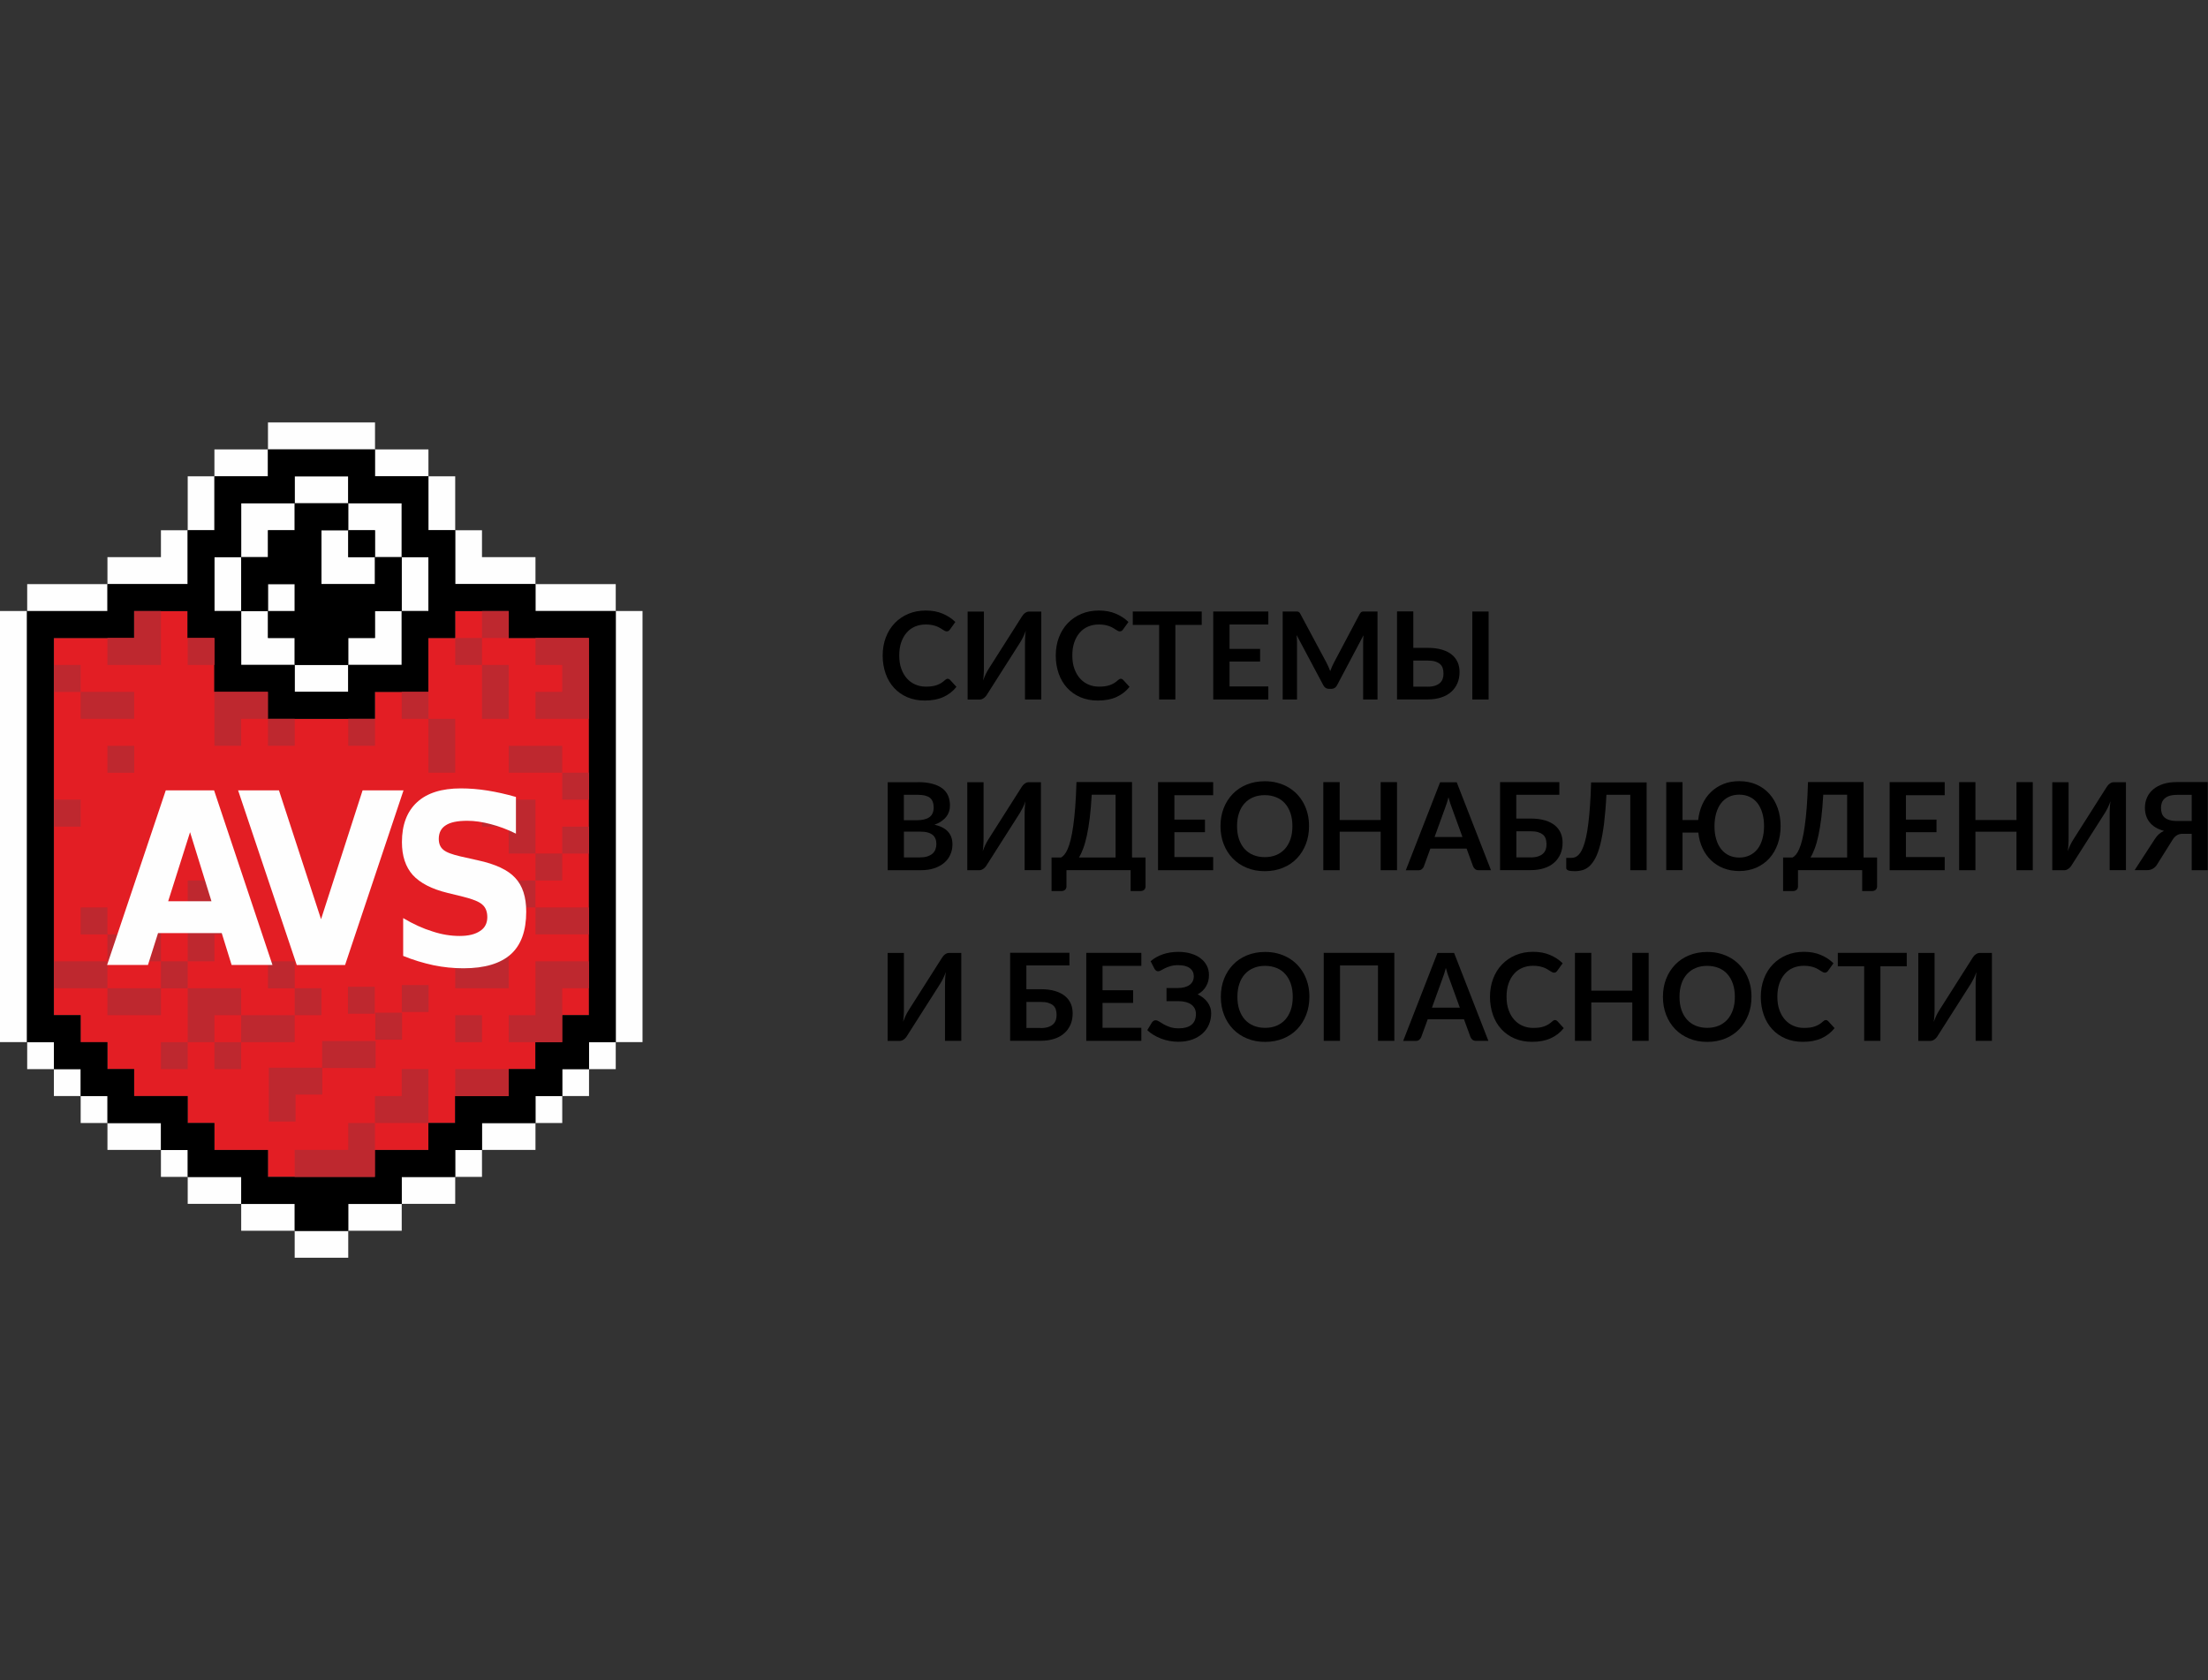 <svg width="460" height="350" viewBox="0 0 460 350" fill="none" xmlns="http://www.w3.org/2000/svg">
<rect x="0" y="0" width="460" height="350" fill="#333333" stroke="none"/>
<g clip-path="url(#clip0_3984_1092)">
<path d="M78.128 88H55.828V93.618H78.128V88Z" fill="#FEFEFE"/>
<path d="M39.107 104.84V110.458H44.672V104.84V99.222H39.107V104.84Z" fill="#FEFEFE"/>
<path d="M61.393 138.519V144.123H66.971H72.55V138.519H66.971H61.393Z" fill="#FEFEFE"/>
<path d="M66.971 99.222H61.393V104.84H66.971H72.55V99.222H66.971Z" fill="#FEFEFE"/>
<path d="M72.55 110.458H66.972V116.061V121.679H72.55H78.114V116.061H72.55V110.458Z" fill="#FEFEFE"/>
<path d="M105.978 116.061H100.414V110.458H94.835V116.061V121.679H100.414H105.978H111.556V116.061H105.978Z" fill="#FEFEFE"/>
<path d="M122.699 121.679H117.135H111.557V127.297H117.135H122.699H128.278V121.679H122.699Z" fill="#FEFEFE"/>
<path d="M128.278 217.099H122.699V222.717H128.278V217.099Z" fill="#FEFEFE"/>
<path d="M122.713 222.703H117.135V228.321H122.713V222.703Z" fill="#FEFEFE"/>
<path d="M117.135 228.321H111.557V233.939H117.135V228.321Z" fill="#FEFEFE"/>
<path d="M100.414 233.939V239.543H105.978H111.557V233.939H105.978H100.414Z" fill="#FEFEFE"/>
<path d="M100.414 239.542H94.835V245.161H100.414V239.542Z" fill="#FEFEFE"/>
<path d="M83.692 245.16V250.778H89.257H94.835V245.16H89.257H83.692Z" fill="#FEFEFE"/>
<path d="M72.55 250.778V256.382H78.114H83.692V250.778H78.114H72.55Z" fill="#FEFEFE"/>
<path d="M61.393 256.382V262H66.971H72.55V256.382H66.971H61.393Z" fill="#FEFEFE"/>
<path d="M55.828 250.778H50.25V256.382H55.828H61.393V250.778H55.828Z" fill="#FEFEFE"/>
<path d="M44.672 245.16H39.107V250.778H44.672H50.25V245.16H44.672Z" fill="#FEFEFE"/>
<path d="M39.107 239.542H33.528V245.161H39.107V239.542Z" fill="#FEFEFE"/>
<path d="M27.95 233.939H22.386V239.543H27.95H33.529V233.939H27.95Z" fill="#FEFEFE"/>
<path d="M22.386 228.321H16.808V233.939H22.386V228.321Z" fill="#FEFEFE"/>
<path d="M16.807 222.703H11.229V228.321H16.807V222.703Z" fill="#FEFEFE"/>
<path d="M11.244 217.099H5.665V222.717H11.244V217.099Z" fill="#FEFEFE"/>
<path d="M5.579 127.283H0V217.085H5.579V127.283Z" fill="#FEFEFE"/>
<path d="M133.856 127.283H128.277V217.085H133.856V127.283Z" fill="#FEFEFE"/>
<path d="M83.692 127.297H89.257V121.679V116.061H83.692V121.679V127.297Z" fill="#FEFEFE"/>
<path d="M61.407 121.679H55.828V127.297H61.407V121.679Z" fill="#FEFEFE"/>
<path d="M78.114 110.458V116.061H83.692V110.458V104.84H78.114H72.55V110.458H78.114Z" fill="#FEFEFE"/>
<path d="M94.835 99.222H89.257V104.84V110.458H94.835V104.84V99.222Z" fill="#FEFEFE"/>
<path d="M83.693 93.618H78.114V99.222H83.693H89.257V93.618H83.693Z" fill="#FEFEFE"/>
<path d="M78.114 132.901H72.55V138.519H78.114H83.692V132.901V127.297H78.114V132.901Z" fill="#FEFEFE"/>
<path d="M55.828 132.901V127.297H50.25V132.901V138.519H55.828H61.393V132.901H55.828Z" fill="#FEFEFE"/>
<path d="M44.672 93.618V99.222H50.25H55.829V93.618H50.25H44.672Z" fill="#FEFEFE"/>
<path d="M55.828 110.458H61.393V104.84H55.828H50.25V110.458V116.061H55.828V110.458Z" fill="#FEFEFE"/>
<path d="M33.529 116.061H27.95H22.386V121.679H27.95H33.529H39.107V116.061V110.458H33.529V116.061Z" fill="#FEFEFE"/>
<path d="M11.229 121.679H5.665V127.297H11.229H16.808H22.386V121.679H16.808H11.229Z" fill="#FEFEFE"/>
<path d="M50.25 116.061H44.672V121.679V127.297H50.25V121.679V116.061Z" fill="#FEFEFE"/>
<path d="M117.135 132.901H111.556H105.978V127.297H100.414H94.835V132.901H89.257V138.519V144.123H83.692H78.114V149.741H72.55H66.971H61.393H55.828V144.123H50.25H44.671V138.519V132.901H39.107V127.297H33.529H27.95V132.901H22.386H16.807H11.243V138.519V144.123V149.741V155.359V160.962V166.58V172.198V177.802V183.42V189.038V194.641V200.259V205.863V211.481H16.807V217.099H22.386V222.703H27.95V228.321H33.529H39.107V233.939H44.671V239.542H50.25H55.828V245.16H61.393H66.971H72.55H78.114V239.542H83.692H89.257V233.939H94.835V228.321H100.414H105.978V222.703H111.556V217.099H117.135V211.481H122.699V205.863V200.259V194.641V189.038V183.42V177.802V172.198V166.58V160.962V155.359V149.741V144.123V138.519V132.901H117.135Z" fill="#E31E24"/>
<path d="M78.128 110.458H72.55V116.076H78.128V110.458Z" fill="black"/>
<path d="M50.25 127.298H55.828V121.679H61.393V127.298H55.828V132.901H61.393V138.519H66.971H72.55V132.901H78.114V127.298H83.692V121.679V116.061H78.114V121.679H72.55H66.971V116.061V110.458H72.55V104.84H66.971H61.393V110.458H55.828V116.061H50.25V121.679V127.298Z" fill="black"/>
<path d="M122.699 127.283H111.557V121.665H94.835V110.443H89.257V99.222H78.114V93.618H55.814V99.236H44.672V110.458H39.093V121.679H22.386V127.297H5.665V217.099H11.244V222.717H16.822V228.335H22.401V233.953H33.543V239.571H39.122V245.189H50.265V250.807H61.407V256.426H72.55V250.807H83.693V245.189H94.835V239.571H100.414V233.953H111.557V228.335H117.135V222.717H122.714V217.099H128.292V127.283H122.714H122.699ZM44.672 116.061H50.25V104.84H61.393V99.222H72.536V104.84H83.678V116.061H89.257V127.283H83.678V138.505H72.536V144.123H61.393V138.505H50.25V127.283H44.672V116.061ZM122.699 138.519V211.481H117.121V217.099H111.542V222.717H105.964V228.335H94.821V233.953H89.243V239.571H78.1V245.189H55.8V239.571H44.657V233.953H39.079V228.335H27.936V222.717H22.358V217.099H16.779V211.481H11.2V132.901H27.922V127.283H39.064V132.901H44.643V144.123H55.786V149.741H78.085V144.123H89.228V132.901H94.807V127.283H105.949V132.901H122.671V138.519H122.699Z" fill="black"/>
<path d="M105.993 127.283H100.414V132.901H105.993V127.283Z" fill="#BE282F"/>
<path d="M33.529 138.519V132.901V127.283H27.95V132.901H22.386V138.519H27.95H33.529Z" fill="#BE282F"/>
<path d="M44.686 132.901H39.107V138.519H44.686V132.901Z" fill="#BE282F"/>
<path d="M100.414 132.901H94.835V138.519H100.414V132.901Z" fill="#BE282F"/>
<path d="M117.135 132.901H111.557V138.519H117.135V144.122H111.557V149.741H117.135H122.699V144.122V138.519V132.901H117.135Z" fill="#BE282F"/>
<path d="M16.807 138.519H11.229V144.137H16.807V138.519Z" fill="#BE282F"/>
<path d="M22.386 149.741H27.95V144.123H22.386H16.808V149.741H22.386Z" fill="#BE282F"/>
<path d="M44.672 149.741V155.359H50.25V149.741H55.829V144.123H50.25H44.672V149.741Z" fill="#BE282F"/>
<path d="M89.271 144.123H83.692V149.741H89.271V144.123Z" fill="#BE282F"/>
<path d="M100.414 149.741H105.978V144.123V138.519H100.414V144.123V149.741Z" fill="#BE282F"/>
<path d="M61.407 149.741H55.828V155.359H61.407V149.741Z" fill="#BE282F"/>
<path d="M78.128 149.741H72.55V155.359H78.128V149.741Z" fill="#BE282F"/>
<path d="M27.964 155.358H22.386V160.976H27.964V155.358Z" fill="#BE282F"/>
<path d="M89.257 160.962H94.835V155.359V149.741H89.257V155.359V160.962Z" fill="#BE282F"/>
<path d="M111.556 155.358H105.978V160.962H111.556H117.135V155.358H111.556Z" fill="#BE282F"/>
<path d="M122.713 160.962H117.135V166.58H122.713V160.962Z" fill="#BE282F"/>
<path d="M16.807 166.58H11.229V172.198H16.807V166.58Z" fill="#BE282F"/>
<path d="M111.557 166.58H105.978H100.414V172.198H105.978V177.802H111.557V172.198V166.58Z" fill="#BE282F"/>
<path d="M122.713 172.198H117.135V177.816H122.713V172.198Z" fill="#BE282F"/>
<path d="M117.135 177.802H111.557V183.42H117.135V177.802Z" fill="#BE282F"/>
<path d="M111.556 183.42H105.978V189.038H111.556V183.42Z" fill="#BE282F"/>
<path d="M22.386 189.038H16.808V194.656H22.386V189.038Z" fill="#BE282F"/>
<path d="M117.135 194.642H122.699V189.038H117.135H111.557V194.642H117.135Z" fill="#BE282F"/>
<path d="M33.529 200.26V194.642V189.038H27.95V194.642H22.386V200.26H27.95H33.529Z" fill="#BE282F"/>
<path d="M44.672 194.642H50.25V189.038H44.672V183.42H39.107V189.038V194.642V200.26H44.672V194.642Z" fill="#BE282F"/>
<path d="M66.971 194.642H61.393V200.26H66.971V194.642Z" fill="#BE282F"/>
<path d="M16.807 200.259H11.243V205.863H16.807H22.386V200.259H16.807Z" fill="#BE282F"/>
<path d="M39.107 200.259H33.528V205.877H39.107V200.259Z" fill="#BE282F"/>
<path d="M61.407 200.259H55.828V205.877H61.407V200.259Z" fill="#BE282F"/>
<path d="M105.978 205.863V200.26V194.642H100.414V200.26H94.835V205.863H100.414H105.978Z" fill="#BE282F"/>
<path d="M111.556 200.259V205.863V211.481H105.978V217.099H111.556H117.135V211.481V205.863H122.699V200.259H117.135H111.556Z" fill="#BE282F"/>
<path d="M22.386 205.863V211.481H27.95H33.529V205.863H27.95H22.386Z" fill="#BE282F"/>
<path d="M50.25 211.481V205.863H44.672H39.107V211.481V217.099H44.672V211.481H50.25Z" fill="#BE282F"/>
<path d="M66.971 205.863H61.393V211.481H66.971V205.863Z" fill="#BE282F"/>
<path d="M61.393 211.481H55.828H50.25V217.099H55.828H61.393V211.481Z" fill="#BE282F"/>
<path d="M100.414 211.481H94.835V217.099H100.414V211.481Z" fill="#BE282F"/>
<path d="M39.107 217.099H33.528V222.717H39.107V217.099Z" fill="#BE282F"/>
<path d="M50.25 217.099H44.672V222.717H50.25V217.099Z" fill="#BE282F"/>
<path d="M83.693 228.321H78.114V233.939H83.693H89.257V228.321V222.703H83.693V228.321Z" fill="#BE282F"/>
<path d="M94.835 222.703V228.321H100.414H105.978V222.703H100.414H94.835Z" fill="#BE282F"/>
<path d="M72.55 239.543H66.971H61.393V245.161H66.971H72.55H78.114V239.543V233.939H72.55V239.543Z" fill="#BE282F"/>
<path fill-rule="evenodd" clip-rule="evenodd" d="M107.487 166.03V173.661C105.69 172.763 103.936 172.126 102.225 171.677C100.528 171.228 98.875 170.982 97.365 170.982C95.309 170.982 93.814 171.286 92.865 171.923C91.916 172.517 91.413 173.458 91.413 174.746C91.413 175.731 91.715 176.484 92.362 177.02C93.009 177.57 94.217 178.004 95.971 178.41L99.522 179.206C103.232 180.003 105.834 181.233 107.329 182.869C108.882 184.506 109.63 186.88 109.63 189.907C109.63 193.874 108.58 196.842 106.423 198.782C104.267 200.708 101.017 201.707 96.56 201.707C94.504 201.707 92.405 201.505 90.306 201.07C88.207 200.621 86.093 199.984 83.994 199.13V191.253C86.093 192.498 88.149 193.44 90.105 194.033C92.06 194.685 93.958 194.974 95.769 194.974C97.581 194.974 99.019 194.627 100.025 193.932C101.032 193.295 101.521 192.296 101.521 191.05C101.521 189.907 101.175 189.023 100.471 188.43C99.824 187.836 98.472 187.286 96.46 186.793L93.21 185.997C89.961 185.201 87.545 183.97 85.993 182.276C84.497 180.596 83.735 178.308 83.735 175.441C83.735 171.822 84.785 169.042 86.884 167.116C88.983 165.176 92.046 164.234 95.999 164.234C97.797 164.234 99.651 164.379 101.564 164.683C103.462 164.987 105.417 165.422 107.473 166.015L107.487 166.03Z" fill="#FEFEFE"/>
<path fill-rule="evenodd" clip-rule="evenodd" d="M49.603 164.64H58.115L66.885 191.485L75.541 164.64H84.067L71.889 201.027H61.825L49.603 164.64Z" fill="#FEFEFE"/>
<path fill-rule="evenodd" clip-rule="evenodd" d="M44.6 164.64H34.535L22.314 201.013H30.826L32.925 194.381H46.196L48.252 201.013H56.763L44.6 164.64ZM35.039 187.735L39.596 173.357L44.053 187.735H35.039Z" fill="#FEFEFE"/>
<path d="M78.258 216.867H72.679H67.115V222.485H72.679H78.258V216.867Z" fill="#BE282F"/>
<path d="M67.144 228.017V222.413H61.58H56.001V228.017V233.635H61.58V228.017H67.144Z" fill="#BE282F"/>
<path d="M83.764 210.96H78.186V216.578H83.764V210.96Z" fill="#BE282F"/>
<path d="M78.071 205.559H72.492V211.177H78.071V205.559Z" fill="#BE282F"/>
<path d="M89.286 205.197H83.707V210.815H89.286V205.197Z" fill="#BE282F"/>
<path d="M197.434 141.4C197.621 141.4 197.779 141.473 197.923 141.618L199.26 143.08C198.527 144.007 197.621 144.702 196.543 145.194C195.465 145.686 194.171 145.933 192.661 145.933C191.31 145.933 190.102 145.701 189.023 145.238C187.945 144.774 187.025 144.123 186.263 143.297C185.501 142.472 184.911 141.473 184.509 140.329C184.106 139.185 183.891 137.925 183.891 136.564C183.891 135.203 184.106 133.929 184.552 132.771C184.983 131.627 185.602 130.642 186.392 129.817C187.183 128.992 188.132 128.34 189.225 127.877C190.317 127.413 191.54 127.182 192.877 127.182C194.214 127.182 195.378 127.399 196.414 127.848C197.449 128.282 198.311 128.861 199.03 129.571L197.894 131.149C197.823 131.25 197.736 131.337 197.636 131.41C197.535 131.482 197.391 131.525 197.204 131.525C197.075 131.525 196.946 131.482 196.816 131.41C196.687 131.337 196.529 131.25 196.37 131.149C196.212 131.048 196.025 130.932 195.81 130.802C195.594 130.671 195.35 130.555 195.076 130.454C194.803 130.353 194.487 130.266 194.113 130.193C193.754 130.121 193.322 130.092 192.848 130.092C192.028 130.092 191.295 130.237 190.619 130.526C189.944 130.816 189.354 131.236 188.88 131.801C188.391 132.351 188.017 133.031 187.744 133.828C187.471 134.624 187.341 135.536 187.341 136.564C187.341 137.592 187.485 138.519 187.773 139.315C188.06 140.112 188.448 140.792 188.952 141.343C189.44 141.893 190.03 142.313 190.706 142.602C191.381 142.892 192.1 143.037 192.877 143.037C193.337 143.037 193.754 143.008 194.128 142.964C194.501 142.906 194.846 142.834 195.163 142.718C195.479 142.602 195.781 142.458 196.054 142.298C196.342 142.124 196.615 141.907 196.888 141.661C196.974 141.589 197.061 141.516 197.147 141.473C197.233 141.429 197.334 141.4 197.434 141.4Z" fill="black"/>
<path d="M216.931 127.384V145.715H213.538V134.233C213.538 133.799 213.538 133.35 213.566 132.872C213.581 132.394 213.638 131.902 213.71 131.366C213.538 131.844 213.365 132.278 213.164 132.684C212.963 133.089 212.776 133.437 212.589 133.741L205.63 144.673C205.558 144.803 205.472 144.933 205.357 145.049C205.256 145.18 205.141 145.281 205.012 145.382C204.882 145.484 204.753 145.556 204.595 145.628C204.437 145.686 204.293 145.73 204.135 145.73H201.59V127.399H204.983V138.881C204.983 139.315 204.983 139.764 204.954 140.242C204.94 140.72 204.882 141.227 204.81 141.762C204.983 141.285 205.17 140.85 205.357 140.445C205.558 140.039 205.745 139.677 205.946 139.373L212.891 128.441C212.963 128.311 213.063 128.195 213.164 128.065C213.265 127.934 213.38 127.819 213.509 127.732C213.638 127.63 213.768 127.558 213.926 127.486C214.07 127.428 214.228 127.399 214.4 127.399H216.945L216.931 127.384Z" fill="black"/>
<path d="M233.494 141.4C233.681 141.4 233.839 141.473 233.983 141.618L235.32 143.08C234.587 144.007 233.681 144.702 232.603 145.194C231.524 145.686 230.23 145.933 228.721 145.933C227.369 145.933 226.161 145.701 225.083 145.238C224.005 144.774 223.085 144.123 222.323 143.297C221.561 142.472 220.971 141.473 220.568 140.329C220.166 139.185 219.95 137.925 219.95 136.564C219.95 135.203 220.166 133.929 220.612 132.771C221.043 131.627 221.661 130.642 222.452 129.817C223.243 128.992 224.192 128.34 225.284 127.877C226.377 127.413 227.599 127.182 228.936 127.182C230.273 127.182 231.438 127.399 232.473 127.848C233.508 128.282 234.371 128.861 235.09 129.571L233.954 131.149C233.882 131.25 233.796 131.337 233.695 131.41C233.595 131.482 233.451 131.525 233.264 131.525C233.135 131.525 233.005 131.482 232.876 131.41C232.746 131.337 232.588 131.25 232.43 131.149C232.272 131.048 232.085 130.932 231.869 130.802C231.654 130.671 231.409 130.555 231.136 130.454C230.863 130.353 230.547 130.266 230.173 130.193C229.813 130.121 229.382 130.092 228.908 130.092C228.088 130.092 227.355 130.237 226.679 130.526C226.003 130.816 225.414 131.236 224.939 131.801C224.45 132.351 224.077 133.031 223.803 133.828C223.53 134.624 223.401 135.536 223.401 136.564C223.401 137.592 223.545 138.519 223.832 139.315C224.12 140.112 224.508 140.792 225.011 141.343C225.5 141.893 226.089 142.313 226.765 142.602C227.441 142.892 228.16 143.037 228.936 143.037C229.396 143.037 229.813 143.008 230.187 142.964C230.561 142.906 230.906 142.834 231.222 142.718C231.539 142.602 231.841 142.458 232.114 142.298C232.401 142.124 232.674 141.907 232.948 141.661C233.034 141.589 233.12 141.516 233.206 141.473C233.293 141.429 233.393 141.4 233.494 141.4Z" fill="black"/>
<path d="M250.358 130.179H244.866V145.715H241.487V130.179H235.995V127.384H250.358V130.179Z" fill="black"/>
<path d="M256.153 130.092V135.174H262.522V137.81H256.153V142.993H264.233V145.715H252.76V127.384H264.233V130.092H256.153Z" fill="black"/>
<path d="M286.979 127.384V145.715H283.988V133.871C283.988 133.393 284.017 132.886 284.06 132.336L278.553 142.747C278.294 143.239 277.892 143.5 277.36 143.5H276.885C276.353 143.5 275.951 143.254 275.692 142.747L270.128 132.293C270.157 132.568 270.171 132.843 270.185 133.118C270.2 133.393 270.214 133.639 270.214 133.871V145.715H267.224V127.384H269.783C269.941 127.384 270.07 127.384 270.171 127.384C270.286 127.384 270.387 127.413 270.473 127.442C270.559 127.471 270.646 127.529 270.717 127.601C270.789 127.674 270.861 127.775 270.919 127.906L276.368 138.085C276.512 138.36 276.641 138.635 276.77 138.924C276.885 139.214 277.015 139.504 277.13 139.808C277.245 139.489 277.374 139.185 277.489 138.895C277.619 138.606 277.748 138.331 277.892 138.056L283.269 127.906C283.341 127.775 283.413 127.674 283.485 127.601C283.557 127.529 283.643 127.471 283.729 127.442C283.815 127.413 283.916 127.384 284.017 127.384C284.132 127.384 284.261 127.384 284.405 127.384H286.964H286.979Z" fill="black"/>
<path d="M310.127 145.715H306.734V127.384H310.127V145.715ZM297.403 134.957C298.582 134.957 299.603 135.087 300.451 135.348C301.299 135.608 301.989 135.97 302.521 136.419C303.053 136.868 303.441 137.404 303.7 138.012C303.959 138.62 304.074 139.286 304.074 139.981C304.074 140.85 303.93 141.632 303.628 142.327C303.326 143.022 302.895 143.63 302.32 144.137C301.745 144.644 301.055 145.035 300.221 145.295C299.387 145.57 298.452 145.701 297.388 145.701H291.048V127.37H294.441V134.957H297.417H297.403ZM297.403 143.051C298.035 143.051 298.567 142.979 298.984 142.834C299.401 142.689 299.746 142.501 300.005 142.255C300.264 142.008 300.451 141.719 300.566 141.386C300.681 141.053 300.724 140.705 300.724 140.314C300.724 139.894 300.667 139.518 300.566 139.185C300.451 138.852 300.278 138.562 300.005 138.331C299.746 138.099 299.401 137.925 298.984 137.795C298.567 137.665 298.035 137.607 297.417 137.607H294.441V143.036H297.403V143.051Z" fill="black"/>
<path d="M191.195 162.931C192.388 162.931 193.409 163.047 194.257 163.279C195.105 163.51 195.796 163.829 196.342 164.249C196.888 164.669 197.276 165.19 197.535 165.784C197.78 166.377 197.909 167.058 197.909 167.811C197.909 168.245 197.852 168.651 197.722 169.041C197.593 169.432 197.406 169.809 197.133 170.142C196.874 170.489 196.529 170.794 196.126 171.083C195.724 171.358 195.235 171.604 194.674 171.793C197.176 172.357 198.427 173.718 198.427 175.876C198.427 176.658 198.283 177.367 197.981 178.033C197.693 178.699 197.262 179.264 196.701 179.742C196.141 180.22 195.451 180.596 194.631 180.871C193.811 181.146 192.863 181.277 191.813 181.277H184.94V162.946H191.209L191.195 162.931ZM188.305 165.566V170.866H190.993C192.158 170.866 193.035 170.649 193.625 170.229C194.214 169.809 194.516 169.128 194.516 168.216C194.516 167.304 194.243 166.58 193.711 166.175C193.179 165.769 192.331 165.566 191.195 165.566H188.305ZM191.727 178.598C192.359 178.598 192.891 178.526 193.308 178.366C193.74 178.207 194.085 178.004 194.343 177.758C194.602 177.498 194.789 177.208 194.904 176.875C195.019 176.542 195.077 176.18 195.077 175.803C195.077 175.427 195.019 175.05 194.89 174.732C194.76 174.413 194.573 174.138 194.3 173.921C194.027 173.704 193.682 173.53 193.265 173.414C192.848 173.298 192.331 173.241 191.727 173.241H188.319V178.612H191.741L191.727 178.598Z" fill="black"/>
<path d="M216.859 162.931V181.262H213.465V169.78C213.465 169.346 213.465 168.897 213.494 168.419C213.509 167.941 213.566 167.449 213.638 166.913C213.465 167.391 213.293 167.825 213.092 168.231C212.89 168.636 212.703 168.984 212.517 169.288L205.558 180.22C205.486 180.35 205.4 180.48 205.285 180.596C205.184 180.726 205.069 180.828 204.939 180.929C204.81 181.031 204.681 181.103 204.523 181.175C204.364 181.233 204.221 181.277 204.062 181.277H201.518V162.946H204.911V174.428C204.911 174.862 204.911 175.311 204.882 175.789C204.868 176.267 204.81 176.774 204.738 177.309C204.911 176.831 205.098 176.397 205.285 175.992C205.486 175.586 205.673 175.224 205.874 174.92L212.818 163.988C212.89 163.858 212.991 163.742 213.092 163.612C213.192 163.481 213.307 163.366 213.437 163.279C213.566 163.192 213.695 163.105 213.854 163.033C213.997 162.975 214.156 162.946 214.328 162.946H216.873L216.859 162.931Z" fill="black"/>
<path d="M238.656 178.642V184.651C238.656 184.94 238.555 185.186 238.368 185.36C238.167 185.534 237.908 185.621 237.592 185.621H235.55V181.263H222.179V184.651C222.179 184.94 222.078 185.186 221.891 185.36C221.69 185.534 221.431 185.621 221.115 185.621H219.073V178.627H221.057C221.287 178.497 221.532 178.294 221.762 178.019C221.992 177.744 222.222 177.353 222.438 176.846C222.653 176.339 222.869 175.702 223.056 174.92C223.257 174.139 223.43 173.197 223.588 172.068C223.746 170.953 223.89 169.635 224.005 168.13C224.12 166.624 224.206 164.886 224.264 162.917H235.838V178.627H238.67L238.656 178.642ZM232.416 178.642V165.552H227.441C227.34 167.348 227.211 168.955 227.038 170.345C226.866 171.735 226.665 172.966 226.435 174.023C226.205 175.08 225.96 175.977 225.673 176.73C225.399 177.483 225.097 178.12 224.781 178.627H232.416V178.642Z" fill="black"/>
<path d="M244.665 165.653V170.736H251.035V173.356H244.665V178.54H252.746V181.277H241.258V162.931H252.746V165.653H244.665Z" fill="black"/>
<path d="M269.251 172.097C269.251 171.098 269.122 170.186 268.849 169.389C268.575 168.593 268.202 167.912 267.698 167.362C267.209 166.797 266.606 166.378 265.887 166.088C265.182 165.798 264.377 165.639 263.486 165.639C262.594 165.639 261.803 165.784 261.085 166.088C260.38 166.378 259.776 166.812 259.273 167.362C258.77 167.927 258.382 168.593 258.123 169.389C257.85 170.186 257.72 171.098 257.72 172.097C257.72 173.096 257.85 174.008 258.123 174.805C258.396 175.601 258.784 176.281 259.273 176.832C259.776 177.382 260.38 177.816 261.085 178.106C261.789 178.395 262.594 178.555 263.486 178.555C264.377 178.555 265.182 178.41 265.887 178.106C266.591 177.816 267.195 177.382 267.698 176.832C268.187 176.281 268.575 175.601 268.849 174.805C269.122 174.008 269.251 173.11 269.251 172.097ZM272.716 172.097C272.716 173.444 272.5 174.689 272.055 175.833C271.609 176.977 270.991 177.976 270.186 178.815C269.38 179.655 268.417 180.307 267.281 180.77C266.145 181.233 264.895 181.48 263.5 181.48C262.105 181.48 260.869 181.248 259.733 180.77C258.597 180.307 257.634 179.655 256.814 178.815C256.009 177.976 255.377 176.991 254.931 175.833C254.485 174.689 254.27 173.444 254.27 172.097C254.27 170.75 254.485 169.505 254.931 168.361C255.377 167.217 256.009 166.233 256.814 165.393C257.62 164.553 258.597 163.902 259.733 163.438C260.869 162.975 262.12 162.743 263.5 162.743C264.42 162.743 265.297 162.845 266.102 163.062C266.922 163.279 267.67 163.583 268.345 163.974C269.021 164.365 269.639 164.843 270.186 165.407C270.732 165.972 271.178 166.595 271.566 167.29C271.94 167.985 272.227 168.738 272.429 169.549C272.63 170.359 272.716 171.214 272.716 172.111V172.097Z" fill="black"/>
<path d="M291.048 162.931V181.277H287.64V173.255H279.1V181.277H275.692V162.931H279.1V170.822H287.64V162.931H291.048Z" fill="black"/>
<path d="M310.659 181.277H308.042C307.755 181.277 307.511 181.205 307.324 181.06C307.137 180.915 307.007 180.727 306.907 180.51L305.541 176.774H297.992L296.627 180.51C296.555 180.698 296.425 180.886 296.238 181.045C296.051 181.205 295.807 181.291 295.505 181.291H292.874L300.02 162.96H303.485L310.63 181.291L310.659 181.277ZM304.678 174.356L302.464 168.26C302.349 167.985 302.248 167.666 302.119 167.29C302.004 166.913 301.889 166.522 301.759 166.088C301.644 166.522 301.544 166.928 301.414 167.304C301.299 167.681 301.184 168.014 301.069 168.289L298.87 174.356H304.664H304.678Z" fill="black"/>
<path d="M318.869 170.518C320.048 170.518 321.068 170.649 321.917 170.909C322.765 171.17 323.455 171.532 323.987 171.981C324.519 172.43 324.907 172.965 325.166 173.574C325.425 174.182 325.54 174.848 325.54 175.543C325.54 176.412 325.396 177.193 325.094 177.888C324.792 178.583 324.361 179.192 323.786 179.698C323.211 180.205 322.521 180.596 321.687 180.857C320.853 181.132 319.918 181.262 318.854 181.262H312.514V162.931H324.864V165.566H315.892V170.518H318.869ZM318.869 178.612C319.501 178.612 320.033 178.54 320.45 178.395C320.867 178.25 321.212 178.062 321.471 177.816C321.73 177.57 321.917 177.28 322.032 176.947C322.147 176.614 322.19 176.267 322.19 175.876C322.19 175.456 322.132 175.079 322.032 174.746C321.917 174.413 321.744 174.124 321.471 173.892C321.212 173.66 320.867 173.487 320.45 173.356C320.033 173.226 319.501 173.168 318.883 173.168H315.907V178.598H318.869V178.612Z" fill="black"/>
<path d="M343.052 181.277H339.644V165.567H334.67C334.555 167.869 334.382 169.853 334.181 171.532C333.965 173.212 333.706 174.645 333.419 175.818C333.117 176.991 332.786 177.961 332.398 178.7C332.01 179.438 331.593 180.003 331.147 180.423C330.687 180.828 330.212 181.118 329.681 181.262C329.163 181.407 328.617 181.48 328.041 181.48C327.438 181.48 326.992 181.422 326.719 181.32C326.446 181.204 326.302 181.045 326.302 180.842V178.714H327.265C327.481 178.714 327.711 178.685 327.926 178.642C328.142 178.584 328.372 178.482 328.588 178.323C328.803 178.164 329.034 177.918 329.249 177.614C329.465 177.295 329.666 176.875 329.867 176.354C330.069 175.833 330.256 175.181 330.428 174.414C330.601 173.646 330.759 172.719 330.888 171.634C331.032 170.548 331.147 169.302 331.248 167.869C331.348 166.45 331.435 164.814 331.478 162.989H343.052V181.32V181.277Z" fill="black"/>
<path d="M353.792 170.823C353.921 169.635 354.209 168.549 354.654 167.565C355.1 166.58 355.689 165.726 356.437 165.002C357.17 164.278 358.047 163.728 359.039 163.322C360.032 162.917 361.139 162.729 362.346 162.729C363.669 162.729 364.862 162.96 365.912 163.424C366.976 163.887 367.882 164.553 368.629 165.378C369.377 166.218 369.952 167.203 370.355 168.347C370.757 169.49 370.959 170.736 370.959 172.082C370.959 173.429 370.757 174.674 370.355 175.818C369.952 176.962 369.377 177.946 368.629 178.786C367.882 179.612 366.976 180.263 365.912 180.741C364.848 181.204 363.655 181.45 362.346 181.45C361.139 181.45 360.046 181.248 359.054 180.857C358.062 180.466 357.199 179.916 356.466 179.206C355.733 178.497 355.129 177.657 354.683 176.672C354.223 175.688 353.935 174.616 353.82 173.443H350.528V181.262H347.135V162.931H350.528V170.823H353.82H353.792ZM362.346 178.641C363.152 178.641 363.87 178.482 364.517 178.178C365.15 177.874 365.696 177.44 366.142 176.875C366.588 176.31 366.918 175.615 367.149 174.819C367.379 174.008 367.508 173.11 367.508 172.097C367.508 171.083 367.393 170.185 367.149 169.375C366.918 168.564 366.573 167.883 366.142 167.304C365.696 166.739 365.164 166.305 364.517 166.001C363.885 165.697 363.152 165.538 362.346 165.538C361.541 165.538 360.822 165.682 360.175 166.001C359.543 166.305 358.996 166.739 358.565 167.304C358.119 167.869 357.789 168.564 357.544 169.375C357.314 170.185 357.185 171.098 357.185 172.097C357.185 173.096 357.3 174.008 357.544 174.819C357.774 175.63 358.119 176.31 358.565 176.875C359.011 177.44 359.543 177.874 360.175 178.178C360.808 178.482 361.541 178.641 362.346 178.641Z" fill="black"/>
<path d="M391.059 178.642V184.651C391.059 184.94 390.958 185.186 390.771 185.36C390.57 185.534 390.311 185.621 389.995 185.621H387.953V181.263H374.582V184.651C374.582 184.94 374.481 185.186 374.295 185.36C374.093 185.534 373.835 185.621 373.518 185.621H371.477V178.627H373.461C373.691 178.497 373.935 178.294 374.165 178.019C374.395 177.744 374.625 177.353 374.841 176.846C375.057 176.339 375.272 175.702 375.459 174.92C375.661 174.139 375.833 173.197 375.991 172.068C376.149 170.953 376.293 169.635 376.408 168.13C376.523 166.624 376.609 164.886 376.667 162.917H388.241V178.627H391.073L391.059 178.642ZM384.819 178.642V165.552H379.844C379.744 167.348 379.614 168.955 379.442 170.345C379.269 171.735 379.068 172.966 378.838 174.023C378.608 175.08 378.363 175.977 378.076 176.73C377.803 177.483 377.501 178.12 377.185 178.627H384.819V178.642Z" fill="black"/>
<path d="M397.069 165.653V170.736H403.438V173.356H397.069V178.54H405.149V181.277H393.676V162.931H405.149V165.653H397.069Z" fill="black"/>
<path d="M423.495 162.931V181.277H420.102V173.255H411.547V181.277H408.154V162.931H411.547V170.822H420.102V162.931H423.495Z" fill="black"/>
<path d="M442.904 162.931V181.262H439.511V169.78C439.511 169.346 439.511 168.897 439.54 168.419C439.554 167.941 439.612 167.449 439.684 166.913C439.511 167.391 439.339 167.825 439.138 168.231C438.936 168.636 438.749 168.984 438.562 169.288L431.604 180.22C431.532 180.35 431.445 180.48 431.33 180.596C431.23 180.726 431.115 180.828 430.985 180.929C430.856 181.031 430.727 181.103 430.568 181.175C430.41 181.233 430.266 181.277 430.108 181.277H427.563V162.946H430.957V174.428C430.957 174.862 430.957 175.311 430.928 175.789C430.913 176.267 430.856 176.774 430.784 177.309C430.957 176.831 431.144 176.397 431.33 175.992C431.532 175.586 431.719 175.224 431.92 174.92L438.864 163.988C438.936 163.858 439.037 163.742 439.138 163.612C439.238 163.481 439.353 163.366 439.483 163.279C439.612 163.177 439.741 163.105 439.9 163.033C440.043 162.975 440.201 162.946 440.374 162.946H442.919L442.904 162.931Z" fill="black"/>
<path d="M460 181.277H456.607V173.69H454.738C454.537 173.69 454.35 173.704 454.149 173.748C453.962 173.791 453.775 173.849 453.602 173.95C453.43 174.052 453.257 174.182 453.085 174.341C452.912 174.501 452.754 174.718 452.596 174.978L449.39 180.09C449.174 180.452 448.901 180.727 448.541 180.944C448.182 181.161 447.765 181.263 447.276 181.263H444.717L448.901 174.819C449.404 174.008 450.051 173.429 450.827 173.082C450.152 172.908 449.576 172.662 449.073 172.358C448.57 172.054 448.153 171.692 447.837 171.286C447.506 170.881 447.262 170.417 447.103 169.911C446.945 169.404 446.859 168.868 446.859 168.289C446.859 167.507 447.003 166.783 447.305 166.117C447.607 165.451 448.038 164.886 448.599 164.423C449.16 163.945 449.864 163.583 450.684 163.308C451.503 163.047 452.452 162.917 453.502 162.917H459.943V181.248L460 181.277ZM456.607 171.026V165.581H453.545C452.912 165.581 452.394 165.654 451.963 165.784C451.532 165.914 451.201 166.117 450.942 166.363C450.684 166.609 450.497 166.884 450.382 167.217C450.267 167.55 450.209 167.898 450.209 168.274C450.209 168.694 450.267 169.071 450.367 169.404C450.482 169.737 450.655 170.026 450.928 170.273C451.187 170.504 451.532 170.692 451.963 170.823C452.38 170.953 452.912 171.026 453.545 171.026H456.607Z" fill="black"/>
<path d="M200.267 198.493V216.824H196.874V205.342C196.874 204.908 196.874 204.459 196.902 203.981C196.917 203.503 196.974 203.011 197.046 202.475C196.874 202.953 196.701 203.387 196.5 203.793C196.299 204.198 196.112 204.546 195.925 204.85L188.966 215.782C188.894 215.912 188.808 216.042 188.693 216.158C188.592 216.288 188.477 216.39 188.348 216.491C188.218 216.593 188.089 216.665 187.931 216.737C187.773 216.795 187.629 216.839 187.471 216.839H184.926V198.508H188.319V209.99C188.319 210.424 188.319 210.873 188.29 211.351C188.276 211.829 188.218 212.336 188.146 212.871C188.319 212.393 188.506 211.959 188.693 211.554C188.894 211.148 189.081 210.786 189.282 210.482L196.227 199.55C196.299 199.42 196.399 199.304 196.5 199.174C196.6 199.043 196.716 198.928 196.845 198.841C196.974 198.739 197.104 198.667 197.262 198.595C197.406 198.537 197.564 198.508 197.736 198.508H200.281L200.267 198.493Z" fill="black"/>
<path d="M216.801 206.066C217.98 206.066 219.001 206.196 219.849 206.457C220.698 206.717 221.388 207.079 221.92 207.528C222.452 207.977 222.84 208.513 223.099 209.121C223.357 209.729 223.472 210.395 223.472 211.09C223.472 211.959 223.329 212.741 223.027 213.436C222.725 214.131 222.294 214.739 221.718 215.246C221.143 215.753 220.453 216.143 219.619 216.404C218.785 216.679 217.851 216.81 216.787 216.81H210.446V198.479H222.797V201.114H213.825V206.066H216.801ZM216.801 214.16C217.434 214.16 217.966 214.087 218.383 213.943C218.8 213.798 219.145 213.61 219.404 213.363C219.662 213.117 219.849 212.828 219.964 212.495C220.079 212.162 220.122 211.814 220.122 211.423C220.122 211.003 220.065 210.627 219.964 210.294C219.849 209.961 219.677 209.671 219.404 209.439C219.145 209.208 218.8 209.034 218.383 208.904C217.966 208.773 217.434 208.716 216.816 208.716H213.839V214.145H216.801V214.16Z" fill="black"/>
<path d="M229.698 201.201V206.283H236.067V208.918H229.698V214.102H237.778V216.824H226.305V198.493H237.778V201.201H229.698Z" fill="black"/>
<path d="M239.734 200.216C240.438 199.608 241.272 199.13 242.25 198.797C243.213 198.464 244.291 198.29 245.47 198.29C246.448 198.29 247.339 198.406 248.13 198.652C248.921 198.884 249.597 199.217 250.143 199.651C250.704 200.071 251.121 200.592 251.423 201.171C251.725 201.765 251.868 202.402 251.868 203.112C251.868 203.98 251.681 204.748 251.279 205.443C250.891 206.138 250.301 206.703 249.51 207.137C249.927 207.34 250.316 207.571 250.661 207.846C251.006 208.122 251.308 208.426 251.552 208.759C251.796 209.092 251.998 209.454 252.127 209.845C252.271 210.236 252.328 210.641 252.328 211.09C252.328 211.915 252.17 212.697 251.868 213.407C251.566 214.131 251.121 214.753 250.531 215.289C249.942 215.825 249.223 216.245 248.389 216.549C247.541 216.853 246.577 217.012 245.485 217.012C244.852 217.012 244.219 216.954 243.616 216.838C243.012 216.722 242.422 216.563 241.876 216.346C241.315 216.129 240.797 215.883 240.309 215.579C239.82 215.289 239.388 214.956 239.015 214.594L240.007 212.958C240.093 212.842 240.208 212.741 240.337 212.654C240.467 212.567 240.611 212.538 240.769 212.538C240.984 212.538 241.229 212.625 241.488 212.798C241.746 212.972 242.063 213.16 242.437 213.378C242.81 213.595 243.242 213.783 243.759 213.957C244.277 214.131 244.881 214.217 245.585 214.217C246.721 214.217 247.598 213.971 248.216 213.479C248.835 212.987 249.151 212.234 249.151 211.22C249.151 210.8 249.065 210.438 248.906 210.105C248.734 209.772 248.504 209.497 248.188 209.265C247.871 209.034 247.497 208.86 247.066 208.744C246.62 208.628 246.132 208.556 245.6 208.556H243.026V205.819H245.355C246.405 205.819 247.224 205.602 247.814 205.182C248.403 204.762 248.705 204.154 248.705 203.358C248.705 202.663 248.432 202.098 247.871 201.678C247.311 201.258 246.505 201.056 245.441 201.056C244.823 201.056 244.306 201.128 243.86 201.258C243.414 201.389 243.04 201.533 242.71 201.693C242.393 201.852 242.12 201.997 241.89 202.127C241.675 202.257 241.473 202.33 241.286 202.33C241.099 202.33 240.97 202.286 240.855 202.2C240.74 202.113 240.625 201.982 240.524 201.823L239.69 200.201L239.734 200.216Z" fill="black"/>
<path d="M269.323 207.658C269.323 206.659 269.194 205.747 268.921 204.951C268.648 204.154 268.274 203.474 267.771 202.924C267.282 202.359 266.678 201.939 265.959 201.649C265.254 201.36 264.449 201.201 263.558 201.201C262.666 201.201 261.876 201.345 261.157 201.649C260.452 201.939 259.848 202.373 259.345 202.924C258.842 203.488 258.454 204.154 258.195 204.951C257.922 205.747 257.792 206.659 257.792 207.658C257.792 208.658 257.922 209.57 258.195 210.366C258.468 211.162 258.856 211.843 259.345 212.393C259.848 212.943 260.452 213.378 261.157 213.667C261.861 213.957 262.666 214.116 263.558 214.116C264.449 214.116 265.254 213.971 265.959 213.667C266.663 213.378 267.267 212.943 267.771 212.393C268.259 211.843 268.648 211.162 268.921 210.366C269.194 209.57 269.323 208.672 269.323 207.658ZM272.788 207.658C272.788 209.005 272.573 210.25 272.127 211.394C271.681 212.538 271.063 213.537 270.258 214.377C269.453 215.217 268.489 215.868 267.354 216.332C266.218 216.795 264.967 217.041 263.572 217.041C262.178 217.041 260.941 216.809 259.805 216.332C258.669 215.868 257.706 215.217 256.887 214.377C256.082 213.537 255.449 212.553 255.003 211.394C254.557 210.25 254.342 209.005 254.342 207.658C254.342 206.312 254.557 205.067 255.003 203.923C255.449 202.779 256.082 201.794 256.887 200.954C257.692 200.115 258.669 199.463 259.805 199C260.941 198.536 262.192 198.305 263.572 198.305C264.492 198.305 265.37 198.406 266.175 198.623C266.994 198.84 267.742 199.144 268.418 199.535C269.093 199.926 269.712 200.404 270.258 200.969C270.804 201.534 271.25 202.156 271.638 202.851C272.012 203.546 272.3 204.299 272.501 205.11C272.702 205.921 272.788 206.775 272.788 207.673V207.658Z" fill="black"/>
<path d="M290.487 216.824H287.079V201.114H279.171V216.824H275.778V198.493H290.487V216.824Z" fill="black"/>
<path d="M310.112 216.824H307.496C307.208 216.824 306.964 216.751 306.777 216.607C306.59 216.462 306.46 216.274 306.36 216.056L304.994 212.321H297.446L296.08 216.056C296.008 216.245 295.878 216.433 295.692 216.592C295.505 216.751 295.26 216.838 294.958 216.838H292.327L299.473 198.507H302.938L310.084 216.838L310.112 216.824ZM304.131 209.903L301.917 203.807C301.802 203.532 301.701 203.213 301.572 202.837C301.457 202.46 301.342 202.069 301.213 201.635C301.098 202.069 300.997 202.475 300.867 202.851C300.752 203.228 300.637 203.561 300.522 203.836L298.323 209.903H304.117H304.131Z" fill="black"/>
<path d="M323.958 212.495C324.145 212.495 324.303 212.567 324.447 212.712L325.784 214.174C325.051 215.101 324.145 215.796 323.066 216.288C321.988 216.781 320.694 217.027 319.184 217.027C317.833 217.027 316.625 216.795 315.547 216.332C314.469 215.868 313.548 215.217 312.786 214.392C312.024 213.566 311.435 212.567 311.032 211.423C310.63 210.279 310.414 209.02 310.414 207.659C310.414 206.298 310.63 205.023 311.075 203.865C311.507 202.721 312.125 201.736 312.916 200.911C313.707 200.086 314.655 199.434 315.748 198.971C316.841 198.508 318.063 198.276 319.4 198.276C320.737 198.276 321.902 198.493 322.937 198.942C323.972 199.376 324.835 199.955 325.554 200.665L324.418 202.243C324.346 202.345 324.26 202.431 324.159 202.504C324.059 202.576 323.915 202.62 323.728 202.62C323.598 202.62 323.469 202.576 323.34 202.504C323.21 202.431 323.052 202.345 322.894 202.243C322.736 202.142 322.549 202.026 322.333 201.896C322.118 201.765 321.873 201.65 321.6 201.548C321.327 201.447 321.01 201.36 320.637 201.288C320.277 201.215 319.846 201.186 319.371 201.186C318.552 201.186 317.819 201.331 317.143 201.621C316.467 201.91 315.878 202.33 315.403 202.895C314.914 203.445 314.54 204.126 314.267 204.922C313.994 205.718 313.865 206.631 313.865 207.659C313.865 208.687 314.009 209.613 314.296 210.41C314.584 211.206 314.972 211.887 315.475 212.437C315.964 212.987 316.553 213.407 317.229 213.697C317.905 213.986 318.624 214.131 319.4 214.131C319.86 214.131 320.277 214.102 320.651 214.059C321.025 214.001 321.37 213.928 321.686 213.812C322.003 213.697 322.304 213.552 322.578 213.392C322.865 213.219 323.138 213.002 323.412 212.755C323.498 212.683 323.584 212.611 323.67 212.567C323.757 212.524 323.857 212.495 323.958 212.495Z" fill="black"/>
<path d="M343.469 198.493V216.824H340.061V208.817H331.521V216.824H328.113V198.493H331.521V206.37H340.061V198.493H343.469Z" fill="black"/>
<path d="M361.427 207.658C361.427 206.659 361.297 205.747 361.024 204.951C360.751 204.154 360.377 203.474 359.874 202.924C359.385 202.359 358.781 201.939 358.062 201.649C357.358 201.36 356.553 201.201 355.661 201.201C354.77 201.201 353.979 201.345 353.26 201.649C352.556 201.939 351.952 202.373 351.449 202.924C350.946 203.488 350.557 204.154 350.299 204.951C350.025 205.747 349.896 206.659 349.896 207.658C349.896 208.658 350.025 209.57 350.299 210.366C350.572 211.162 350.96 211.843 351.449 212.393C351.952 212.943 352.556 213.378 353.26 213.667C353.965 213.957 354.77 214.116 355.661 214.116C356.553 214.116 357.358 213.971 358.062 213.667C358.767 213.378 359.371 212.943 359.874 212.393C360.363 211.843 360.751 211.162 361.024 210.366C361.297 209.57 361.427 208.672 361.427 207.658ZM364.892 207.658C364.892 209.005 364.676 210.25 364.231 211.394C363.785 212.538 363.167 213.537 362.361 214.377C361.556 215.217 360.593 215.868 359.457 216.332C358.321 216.795 357.07 217.041 355.676 217.041C354.281 217.041 353.045 216.809 351.909 216.332C350.773 215.868 349.81 215.217 348.99 214.377C348.185 213.537 347.552 212.553 347.107 211.394C346.661 210.25 346.445 209.005 346.445 207.658C346.445 206.312 346.661 205.067 347.107 203.923C347.552 202.779 348.185 201.794 348.99 200.954C349.795 200.115 350.773 199.463 351.909 199C353.045 198.536 354.296 198.305 355.676 198.305C356.596 198.305 357.473 198.406 358.278 198.623C359.098 198.84 359.845 199.144 360.521 199.535C361.197 199.926 361.815 200.404 362.361 200.969C362.908 201.534 363.353 202.156 363.742 202.851C364.115 203.546 364.403 204.299 364.604 205.11C364.806 205.921 364.892 206.775 364.892 207.673V207.658Z" fill="black"/>
<path d="M380.377 212.495C380.564 212.495 380.722 212.567 380.866 212.712L382.203 214.174C381.469 215.101 380.564 215.796 379.485 216.288C378.407 216.781 377.113 217.027 375.603 217.027C374.252 217.027 373.044 216.795 371.966 216.332C370.888 215.868 369.967 215.217 369.205 214.392C368.443 213.566 367.854 212.567 367.451 211.423C367.049 210.279 366.833 209.02 366.833 207.659C366.833 206.298 367.049 205.023 367.494 203.865C367.926 202.721 368.544 201.736 369.335 200.911C370.126 200.086 371.074 199.434 372.167 198.971C373.26 198.508 374.482 198.276 375.819 198.276C377.156 198.276 378.321 198.493 379.356 198.942C380.391 199.376 381.254 199.955 381.973 200.665L380.837 202.243C380.765 202.345 380.679 202.431 380.578 202.504C380.477 202.576 380.334 202.62 380.147 202.62C380.017 202.62 379.888 202.576 379.759 202.504C379.629 202.431 379.471 202.345 379.313 202.243C379.155 202.142 378.968 202.026 378.752 201.896C378.536 201.765 378.292 201.65 378.019 201.548C377.746 201.447 377.429 201.36 377.056 201.288C376.696 201.215 376.265 201.186 375.79 201.186C374.971 201.186 374.238 201.331 373.562 201.621C372.886 201.91 372.297 202.33 371.822 202.895C371.333 203.445 370.959 204.126 370.686 204.922C370.413 205.718 370.284 206.631 370.284 207.659C370.284 208.687 370.427 209.613 370.715 210.41C371.003 211.206 371.391 211.887 371.894 212.437C372.383 212.987 372.972 213.407 373.648 213.697C374.324 213.986 375.043 214.131 375.819 214.131C376.279 214.131 376.696 214.102 377.07 214.059C377.444 214.001 377.789 213.928 378.105 213.812C378.421 213.697 378.723 213.552 378.997 213.392C379.284 213.219 379.557 213.002 379.83 212.755C379.917 212.683 380.003 212.611 380.089 212.567C380.175 212.524 380.276 212.495 380.377 212.495Z" fill="black"/>
<path d="M397.241 201.288H391.749V216.824H388.37V201.288H382.878V198.493H397.241V201.288Z" fill="black"/>
<path d="M414.984 198.493V216.824H411.59V205.342C411.59 204.908 411.59 204.459 411.619 203.981C411.634 203.503 411.691 203.011 411.763 202.475C411.59 202.953 411.418 203.387 411.217 203.793C411.015 204.198 410.828 204.546 410.642 204.85L403.683 215.782C403.611 215.912 403.525 216.042 403.41 216.158C403.309 216.288 403.194 216.39 403.064 216.491C402.935 216.593 402.806 216.665 402.648 216.737C402.489 216.795 402.346 216.839 402.187 216.839H399.643V198.508H403.036V209.99C403.036 210.424 403.036 210.873 403.007 211.351C402.993 211.829 402.935 212.336 402.863 212.871C403.036 212.393 403.223 211.959 403.41 211.554C403.611 211.148 403.798 210.786 403.999 210.482L410.943 199.55C411.015 199.42 411.116 199.304 411.217 199.174C411.317 199.043 411.432 198.928 411.562 198.841C411.691 198.739 411.821 198.667 411.979 198.595C412.122 198.537 412.281 198.508 412.453 198.508H414.998L414.984 198.493Z" fill="black"/>
</g>
<defs>
<clipPath id="clip0_3984_1092">
<rect width="460" height="174" fill="white" transform="translate(0 88)"/>
</clipPath>
</defs>
</svg>

